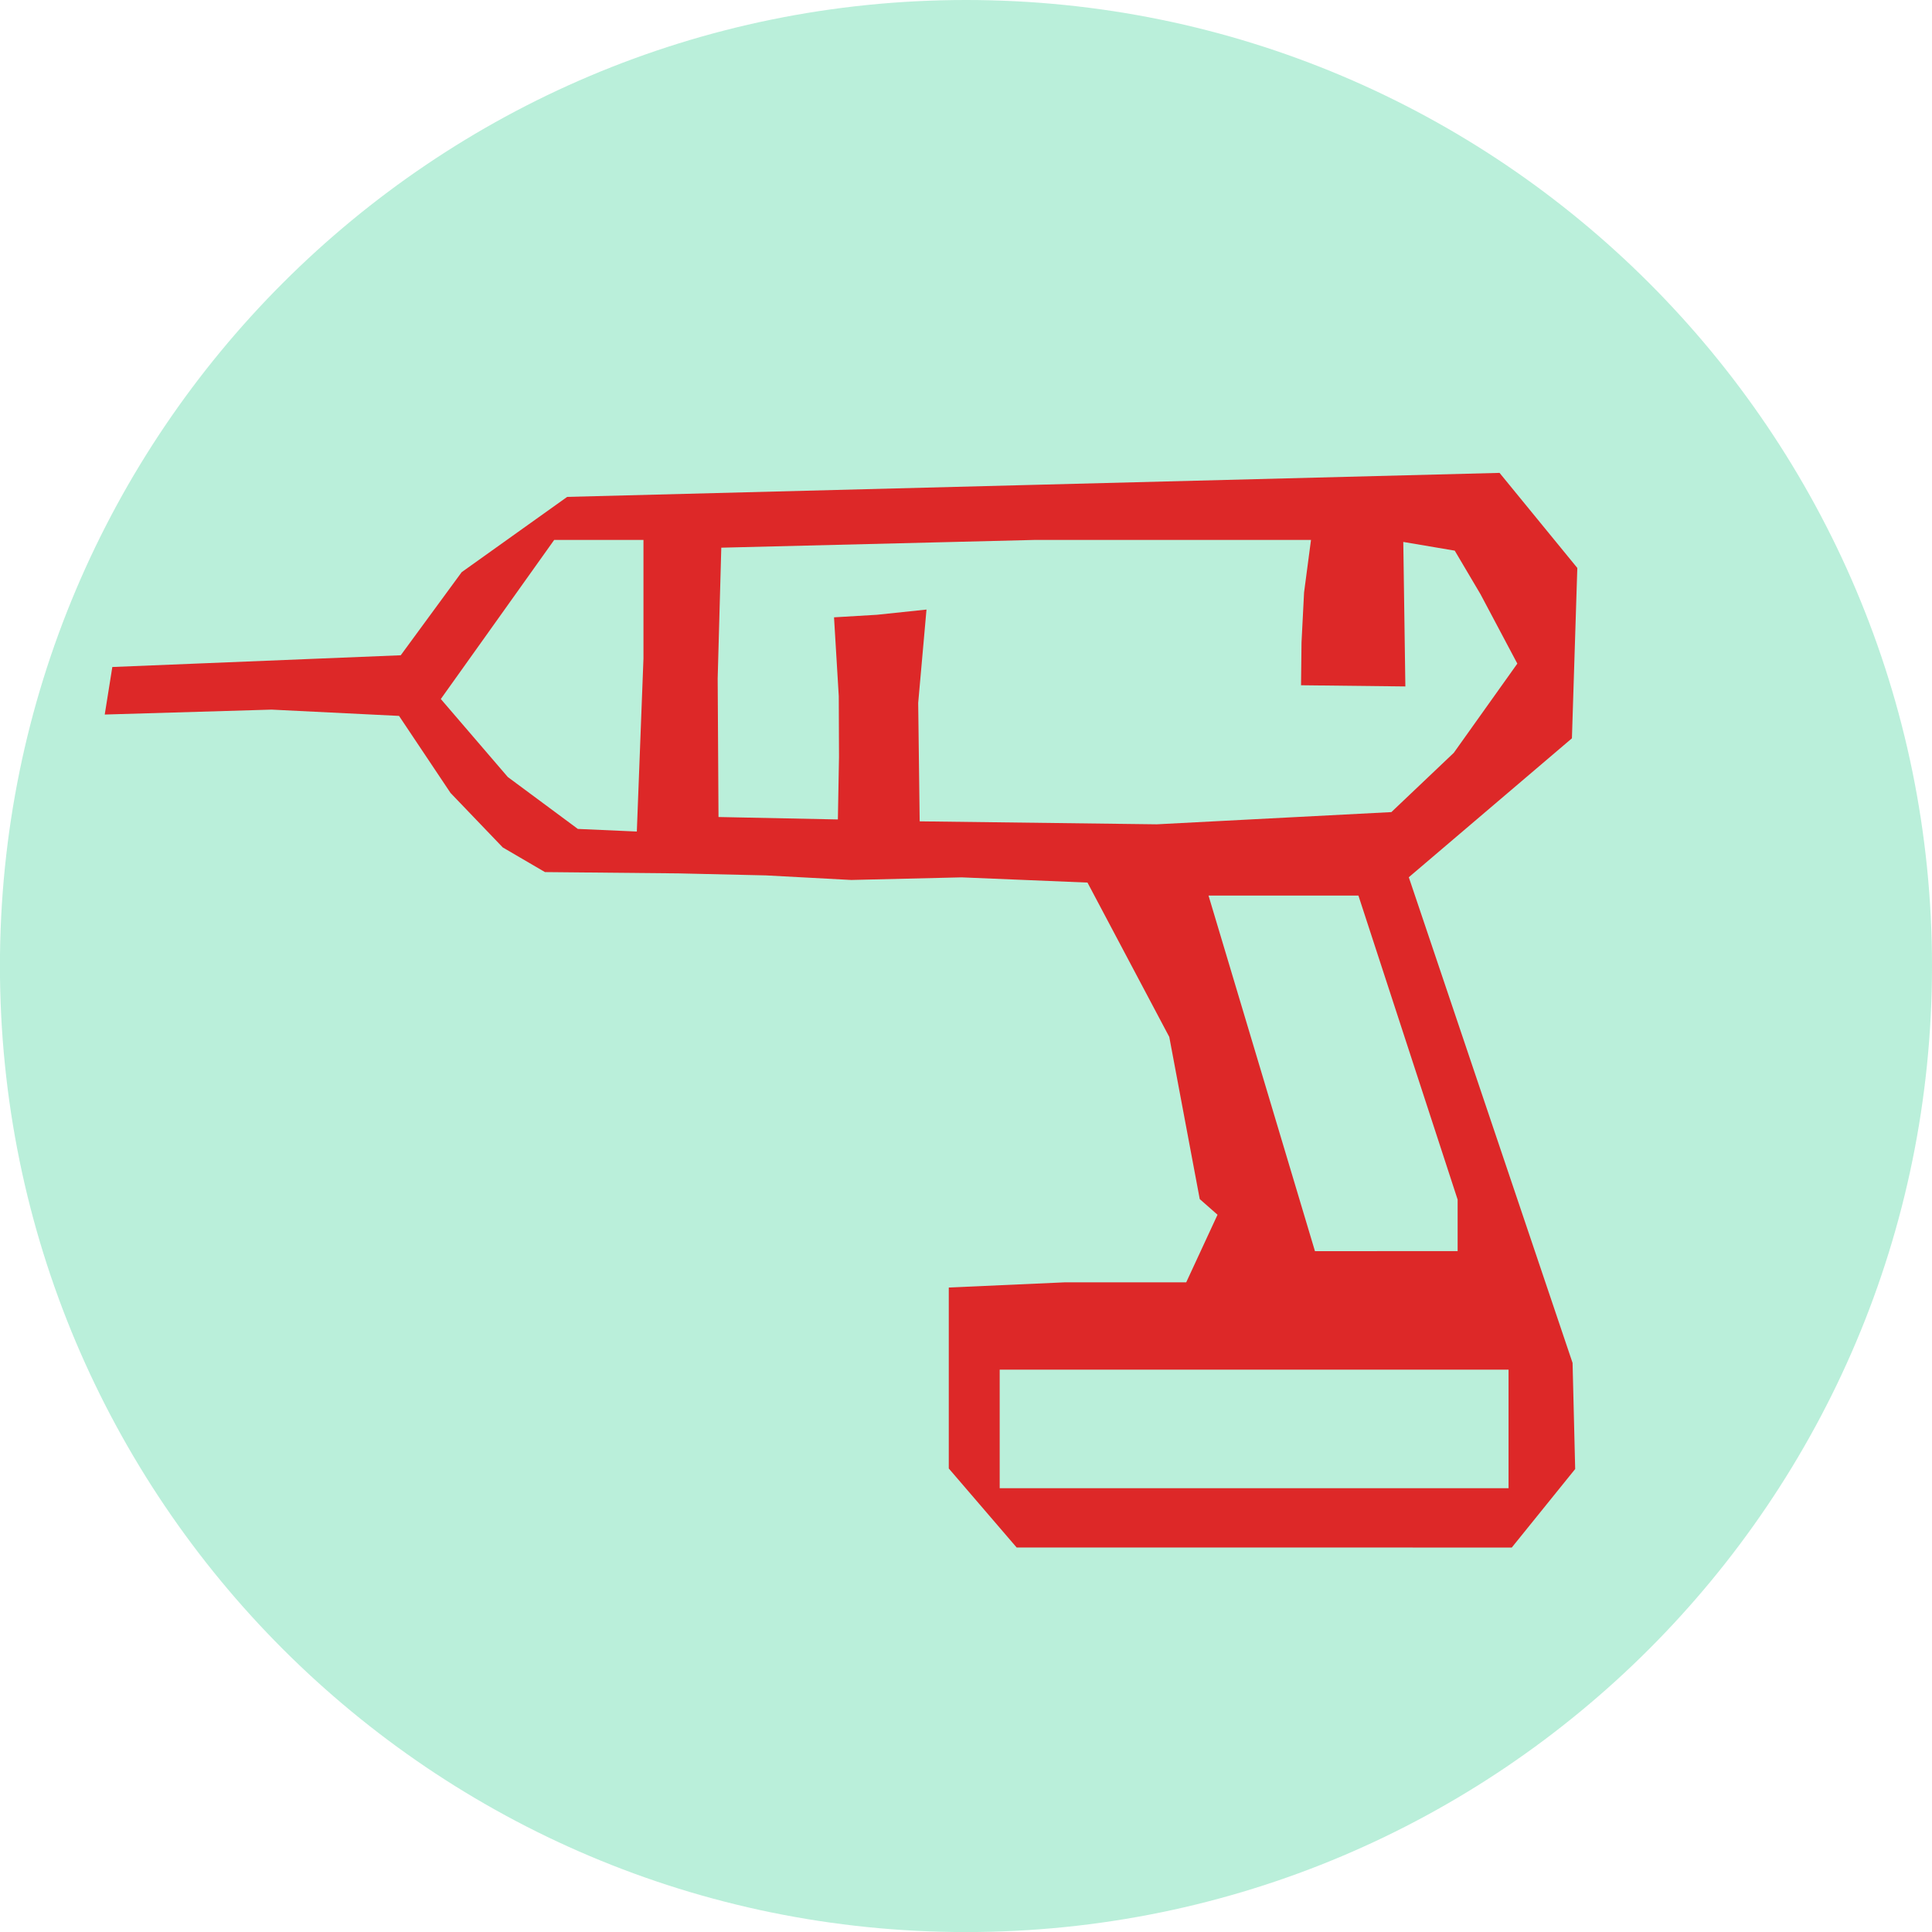 <?xml version="1.0" encoding="UTF-8"?>
<svg data-bbox="-0.001 0 32.596 32.596" xmlns="http://www.w3.org/2000/svg" viewBox="0 0 32.595 32.595" height="32.595" width="32.595" data-type="color">
    <g>
        <path fill="#8ce5c2" fill-opacity=".598" d="M32.595 16.298c0 9.001-7.297 16.298-16.298 16.298S-.001 25.299-.001 16.298 7.296 0 16.297 0s16.298 7.297 16.298 16.298" data-color="1"/>
        <path d="M21.328 26.108h-4.176l-.572-.666-.573-.667v-3.053l1.966-.088h2.04l.528-1.14-.3-.264-.514-2.736-1.38-2.604-2.124-.088-1.862.044-1.438-.077-1.475-.034-2.254-.022-.712-.416-.881-.919-.869-1.3-2.15-.106-2.815.083.128-.802 4.866-.198 1.028-1.402 1.78-1.27 7.865-.203 7.865-.202 1.312 1.604-.091 2.874-1.376 1.172-1.376 1.172 1.381 4.097 1.382 4.097.044 1.79-1.07 1.325zm-.17-1h4.293v-2h-8.585v2zm2.23-4h1.204v-.869l-.837-2.565-.837-2.565h-2.529l.898 3 .898 3zm-9.237-9.363-.08-1.33.724-.043.836-.088-.14 1.575.025 1.998 4 .05 3.958-.206 1.053-1 1.072-1.505-.622-1.172-.434-.734-.868-.147.035 2.438-1.76-.02.008-.722.043-.843.117-.887h-4.655l-5.294.131-.061 2.206.014 2.338 2.014.041.019-1.056zm-4.402 2.24.995.044.112-2.92v-2H9.35l-.956 1.342-.957 1.342.565.658.565.658z" fill="#dd2828" data-color="2"/>
    </g>
</svg>
